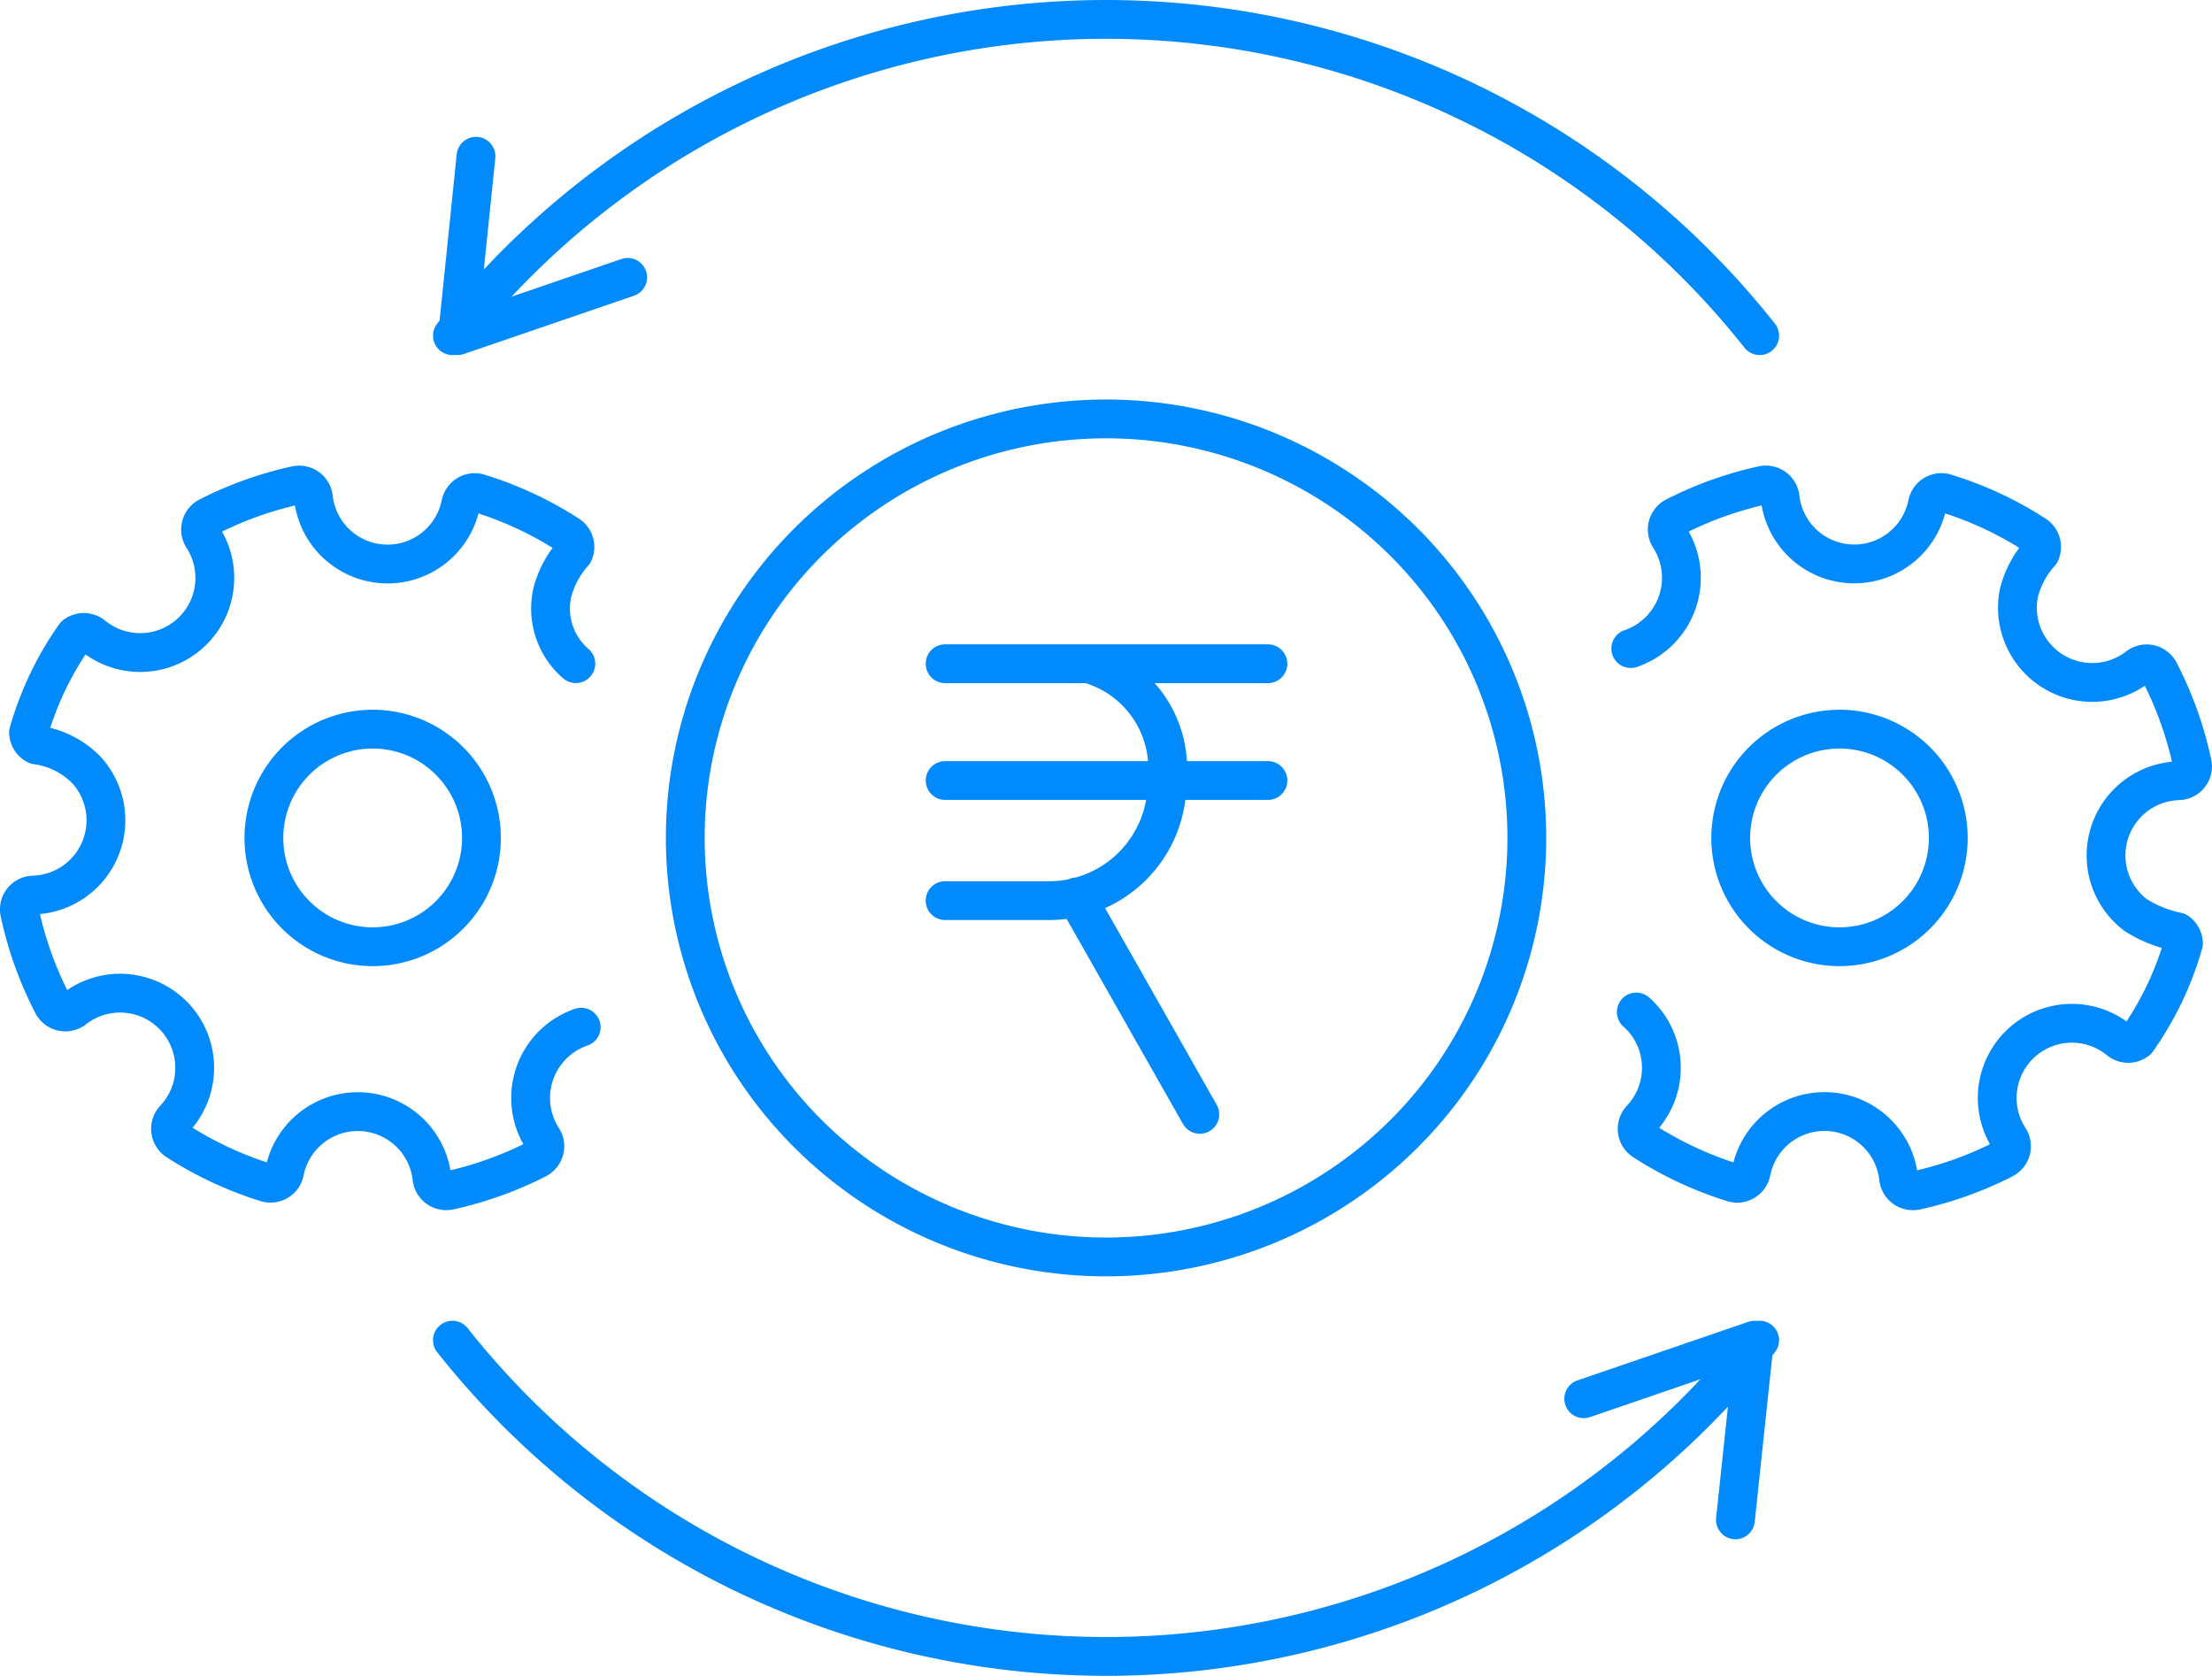 <svg xmlns="http://www.w3.org/2000/svg" width="114.057" height="86.4" viewBox="0 0 114.057 86.4">
  <g id="Cost_Efficiency" data-name="Cost Efficiency" transform="translate(190.942 -615.062)">
    <path id="Path_1219" data-name="Path 1219" d="M21.6,0A21.764,21.764,0,0,1,43.3,21.7,21.539,21.539,0,0,1,21.7,43.3,21.764,21.764,0,0,1,0,21.6,21.539,21.539,0,0,1,21.6,0Z" transform="translate(-164.529 658.263) rotate(-45)" fill="none" stroke="#008afc" stroke-linecap="round" stroke-width="2"/>
    <path id="Path_216" data-name="Path 216" d="M1183.515,368.246a3.79,3.79,0,0,1,1.014,1.431,3.849,3.849,0,0,1-.766,4.084.741.741,0,0,0,.135,1.13,18.788,18.788,0,0,0,4.6,2.149.739.739,0,0,0,.944-.559,3.848,3.848,0,0,1,7.6.321.742.742,0,0,0,.9.643,18.844,18.844,0,0,0,4.515-1.616.741.741,0,0,0,.286-1.065,3.849,3.849,0,0,1,5.671-5.067.739.739,0,0,0,.925.008,16.517,16.517,0,0,0,2.393-5.005.747.747,0,0,0-.324-.589,6.448,6.448,0,0,1-2.13-.856,3.853,3.853,0,0,1,2.205-6.933.738.738,0,0,0,.7-.889,18.8,18.8,0,0,0-1.695-4.741.738.738,0,0,0-1.107-.242,3.856,3.856,0,0,1-6.136-3.813,4.909,4.909,0,0,1,1.106-2.069.737.737,0,0,0-.273-.922,18.42,18.42,0,0,0-4.682-2.169.739.739,0,0,0-.846.5c-.01.03-.038.156-.04.163a3.848,3.848,0,0,1-7.577-.405.742.742,0,0,0-.9-.643,18.821,18.821,0,0,0-4.515,1.616.741.741,0,0,0-.286,1.065,3.858,3.858,0,0,1-2,5.734" transform="translate(-1290.087 298.993)" fill="none" stroke="#008afc" stroke-linecap="round" stroke-linejoin="round" stroke-width="2"/>
    <path id="Path_217" data-name="Path 217" d="M1268.569,527.285a5.609,5.609,0,1,1-6.56-4.46,5.609,5.609,0,0,1,6.56,4.46Z" transform="translate(-1359.151 129.929)" fill="none" stroke="#008afc" stroke-linecap="round" stroke-linejoin="round" stroke-width="2"/>
    <path id="Path_218" data-name="Path 218" d="M29.964,369.028a3.9,3.9,0,0,0-.531.227,3.857,3.857,0,0,0-1.464,5.507.741.741,0,0,1-.286,1.065,18.841,18.841,0,0,1-4.514,1.616.741.741,0,0,1-.9-.643,3.849,3.849,0,0,0-7.6-.321.739.739,0,0,1-.944.559,18.809,18.809,0,0,1-4.6-2.149.741.741,0,0,1-.134-1.13,3.849,3.849,0,0,0-5.172-5.671.738.738,0,0,1-1.108-.242,18.8,18.8,0,0,1-1.7-4.741.738.738,0,0,1,.7-.889,3.856,3.856,0,0,0,2.787-6.4,4.4,4.4,0,0,0-2.622-1.339.741.741,0,0,1-.408-.639,16.6,16.6,0,0,1,2.394-5.005.741.741,0,0,1,.924.009,3.849,3.849,0,0,0,5.671-5.067.741.741,0,0,1,.286-1.065,18.825,18.825,0,0,1,4.514-1.616.741.741,0,0,1,.9.643,3.848,3.848,0,0,0,7.578.405c0-.007.03-.132.04-.163a.739.739,0,0,1,.846-.5,18.433,18.433,0,0,1,4.682,2.169.737.737,0,0,1,.273.922,4.907,4.907,0,0,0-1.106,2.069,3.747,3.747,0,0,0,1.218,3.646" transform="translate(-190.938 298.993)" fill="none" stroke="#008afc" stroke-linecap="round" stroke-linejoin="round" stroke-width="2"/>
    <path id="Path_219" data-name="Path 219" d="M194.089,527.285a5.609,5.609,0,1,1-6.56-4.46,5.609,5.609,0,0,1,6.56,4.46Z" transform="translate(-360.305 129.929)" fill="none" stroke="#008afc" stroke-linecap="round" stroke-linejoin="round" stroke-width="2"/>
    <path id="Path_220" data-name="Path 220" d="M323.3,17.305a42.986,42.986,0,0,1,67.406,0" transform="translate(-490.914 615.062)" fill="none" stroke="#008afc" stroke-linecap="round" stroke-linejoin="round" stroke-width="2"/>
    <path id="Path_221" data-name="Path 221" d="M324.252,102.864l-.952,9.25,8.773-3.006" transform="translate(-490.65 520.254)" fill="none" stroke="#008afc" stroke-linecap="round" stroke-linejoin="round" stroke-width="2"/>
    <path id="Path_222" data-name="Path 222" d="M323.3,971.02a42.986,42.986,0,0,0,67.406,0" transform="translate(-490.914 -286.862)" fill="none" stroke="#008afc" stroke-linecap="round" stroke-linejoin="round" stroke-width="2"/>
    <path id="Path_223" data-name="Path 223" d="M1159.782,980.283l.981-9.262-8.805,3.019" transform="translate(-1261.24 -286.862)" fill="none" stroke="#008afc" stroke-linecap="round" stroke-linejoin="round" stroke-width="2"/>
    <path id="Path_224" data-name="Path 224" d="M688.113,442.209l6.361,11.21M681.34,442.4h5.219a6.085,6.085,0,0,0,6.224-6.192,5.6,5.6,0,0,0-4.058-6.021m-7.382,6.021h16.642m0-6.021H681.341" transform="translate(-823.55 219.095)" fill="none" stroke="#008afc" stroke-linecap="round" stroke-linejoin="round" stroke-width="2"/>
  </g>
</svg>
